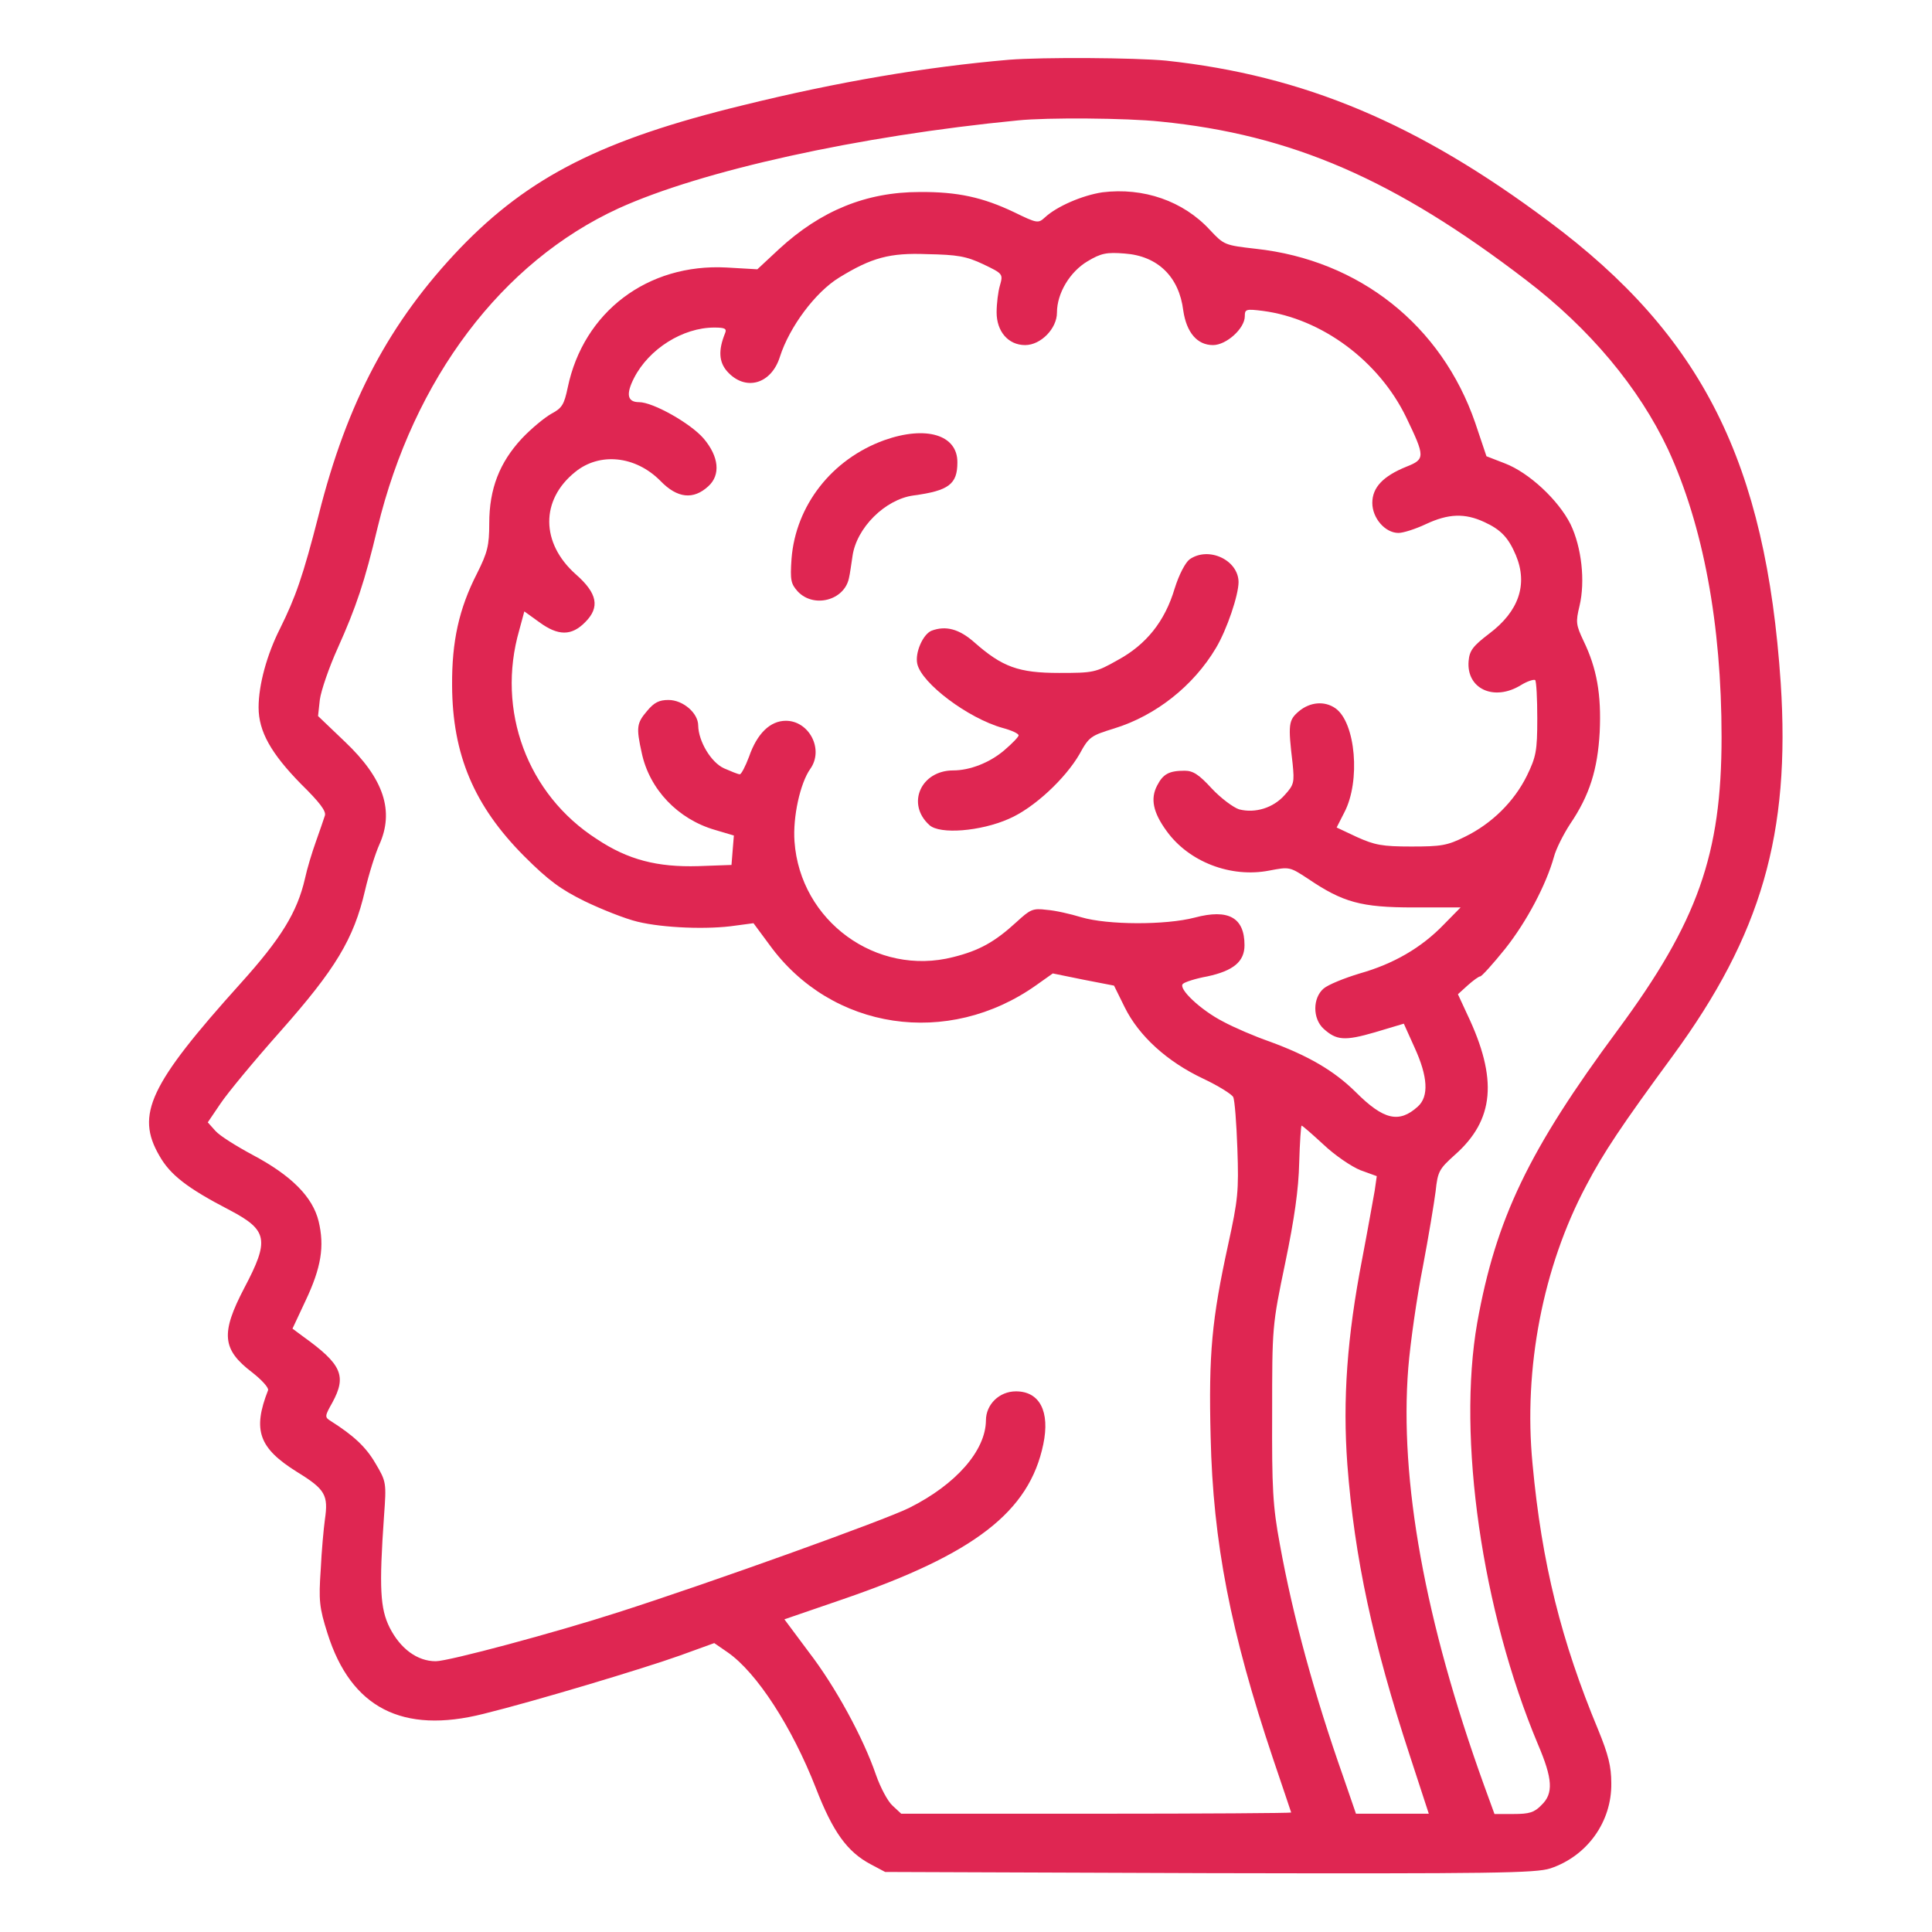<?xml version="1.0" encoding="utf-8"?>
<!-- Generator: Adobe Illustrator 26.5.0, SVG Export Plug-In . SVG Version: 6.00 Build 0)  -->
<svg version="1.1" id="Слой_1" xmlns="http://www.w3.org/2000/svg" xmlns:xlink="http://www.w3.org/1999/xlink" x="0px" y="0px"
	 viewBox="0 0 65 65" style="enable-background:new 0 0 65 65;" xml:space="preserve">
<style type="text/css">
	.st0{fill:#DF2652;}
</style>
<g transform="translate(0,512) scale(0.1,-0.1)">
	<path class="st0" d="M339.5,5099.9c-27.9-2.4-57.5-7.4-89.5-15.3c-47.3-11.5-72-24-95.2-48.1c-23.6-24.7-38-51.6-47.6-89.8
		c-5.3-20.7-7.8-27.7-13-38.2c-4.4-8.7-7.2-18.9-7.2-26.5c0-8.1,4.2-15.5,14.3-25.8c6.2-6.1,8.5-9.1,8-10.6c-0.4-1.2-1.7-5.1-3-8.7
		c-1.3-3.6-3-9.2-3.7-12.5c-2.6-11.3-8-20.1-21.7-35.3c-30.7-34.1-35.3-44.1-27.3-57.9c3.6-6.4,9.3-10.9,23.8-18.4
		c12.7-6.7,13.3-10,4.8-26.1c-8-15.3-7.5-20.7,2.6-28.4c3.2-2.5,5.6-5.1,5.4-6c-5.3-13.5-3.1-19.5,9.7-27.5
		c9.6-5.9,10.6-7.8,9.4-16.1c-0.4-2.9-1.1-10.4-1.4-16.8c-0.7-10.3-0.5-12.7,2.3-21.5c7.9-25,25.2-33.9,52.5-27
		c17.1,4.2,54,15.3,66,19.6l11.6,4.2l4.5-3.1c9.8-6.8,21.6-25,29.7-45.7c5.7-14.7,10.5-21.4,18.4-25.6l4.9-2.6l109.1-0.4
		c95.4-0.2,109.8,0,114.7,1.6c12.3,4.1,20.7,15.6,20.5,28.7c0,5.6-1,9.6-4.4,17.9c-12.4,29.8-19,56-22.1,89.5
		c-3.1,32.1,3.5,66.3,18.1,93.7c5.7,10.9,11.9,20.2,29.1,43.6c29.8,40.7,39.6,74.7,36.3,125.4c-5,74.1-26.3,116.8-78,155.3
		c-44.1,33-82.4,49.1-128.8,54.1C381.8,5100.6,350.9,5100.8,339.5,5099.9z M390.4,5079.1c44.2-4.4,78.9-19.5,123-53.3
		c21.5-16.4,38-36.2,47.8-57c11.8-25.6,18-58.7,18-96.8c0-39.4-8-62.1-34.9-98.5c-30-40.5-41-63.5-47.3-98.5
		c-6.8-38.7,1.6-97,20.4-141.8c5-11.7,5.3-16.6,1.2-20.5c-2.4-2.5-4.1-3-9.4-3h-6.4l-3.6,9.9c-19.8,55-28.4,102.4-25.4,140.2
		c0.7,8.6,2.9,23.9,4.9,34c1.9,10,3.8,21.5,4.3,25.4c0.7,6.7,1.2,7.5,6.4,12.2c13.4,11.8,14.6,25.6,4.2,47.4l-3.1,6.7l3.3,3
		c1.8,1.6,3.7,3,4.2,3c0.5,0,4.3,4.2,8.4,9.3c7.3,9.2,13.8,21.6,16.4,30.9c0.7,2.7,3.2,7.6,5.4,11c6.6,9.7,9.3,18.4,10,31
		c0.6,12.7-1,21.5-5.4,30.6c-2.6,5.5-2.7,6.4-1.4,11.8c2,8.4,0.7,19.8-3,27.5c-4.1,8.2-14,17.4-22.1,20.5l-6.2,2.4l-3.8,11.3
		c-11.3,32.7-38.9,54.7-73.8,58.5c-10.5,1.2-10.7,1.3-15.4,6.3c-9,9.8-22.4,14.4-36.2,12.7c-6.7-1-15.3-4.7-19.3-8.4
		c-2.3-2.1-2.6-2.1-10.4,1.7c-10.5,5-19,6.9-31.8,6.8c-18,0-33.3-6.3-47.3-19.2l-7.3-6.8l-10.4,0.6c-26.5,1.4-48.1-14.9-53.4-40.4
		c-1.2-5.7-1.9-6.9-5.5-8.8c-2.3-1.3-6.8-5-10-8.4c-7.4-8-10.9-16.8-10.9-28.5c0-7.5-0.6-9.8-4.1-16.8c-6.1-11.9-8.5-22.9-8.4-37.7
		c0.1-23.3,7.4-40.5,24.2-57.4c8.2-8.2,12.3-11.2,20.4-15.2c5.6-2.7,13.6-5.9,17.8-6.9c8.6-2.1,23.8-2.7,33-1.3l6,0.8l5.4-7.3
		c20.9-28.8,60.1-34.6,89.8-13.5l5.5,3.9l10.3-2.1l10.3-2l3.6-7.3c4.8-9.7,14.3-18.3,26.4-24c5.1-2.4,9.7-5.3,10.1-6.2
		c0.5-1,1.1-8.8,1.4-17.4c0.5-14.3,0.2-17.1-3.1-32.2c-5.5-25.2-6.6-36.7-5.9-64.7c0.8-35.5,6.7-65.7,21-108.3
		c3.3-9.8,6.1-18,6.1-18.1c0-0.2-29.5-0.4-65.5-0.4h-65.7l-2.9,2.7c-1.6,1.4-4.1,6.1-5.6,10.4c-4.3,12.5-13.6,29.6-22.6,41.3
		l-8.2,11l19.8,6.8c44.2,15.2,62.6,29.4,67.3,52.1c2.3,11-1.2,17.8-9.2,17.8c-5.6,0-10.1-4.4-10.1-9.8c-0.1-10.1-10-21.5-25.8-29.4
		c-8.2-4.1-66.6-25.1-97.8-35.1c-21.4-6.9-57.2-16.5-61.5-16.5c-6.2,0-11.9,4.2-15.5,11.3c-3.2,6.4-3.6,13.3-1.9,37.6
		c0.8,11.1,0.8,11.5-2.9,17.7c-3.2,5.5-7.3,9.3-15,14.2c-2.1,1.3-2.1,1.6,0.5,6.2c4.9,9,3.2,12.9-9.9,22.3l-3.5,2.6l4.4,9.4
		c5.3,11.2,6.4,18.3,4.4,26.7c-2,8.2-9.1,15.4-22.3,22.4c-5.4,2.9-11,6.4-12.4,8l-2.6,2.9l4.2,6.2c2.3,3.5,11.5,14.6,20.3,24.5
		c18.4,20.8,24.6,30.9,28.4,47.3c1.3,5.6,3.5,12.5,4.8,15.4c5.1,11.3,1.6,22.2-11.6,34.7l-9,8.6l0.6,5.5c0.4,3,3.1,10.9,6,17.3
		c6.2,13.8,9.1,22.4,13.4,40.5c12.2,50.3,41.9,89.5,81.1,107.5c27.9,12.7,80.8,24.4,134.4,29.6
		C352.3,5080.5,379.1,5080.3,390.4,5079.1z M330.8,5031.1c6.7-3.2,6.7-3.3,5.6-7.2c-0.6-2-1.1-6.1-1.1-9c0-6.4,3.9-11,9.6-11
		c5.3,0,10.7,5.6,10.7,10.9c0,6.6,4.4,13.8,10.3,17.3c4.5,2.7,6.4,3.1,12.5,2.6c11.1-0.8,18.3-7.8,19.7-19.2
		c1.1-7.4,4.7-11.6,10-11.6c4.5,0,10.7,5.6,10.7,9.7c0,2.4,0.4,2.5,6.1,1.8c19.8-2.6,39-16.8,48.2-35.8c6.4-13.3,6.4-14.1,0.1-16.6
		c-7.9-3.2-11.5-7-11.5-12.2c0-5.1,4.3-10.1,8.8-10.1c1.6,0,5.7,1.3,9.3,3c7.5,3.5,13,3.7,19.5,0.7c5.7-2.6,8.2-5.3,10.7-11.2
		c4.1-9.8,1-18.9-9-26.4c-5.5-4.2-6.6-5.7-6.9-9.2c-0.8-9.3,8.5-13.7,17.6-8.1c2.1,1.3,4.3,2,4.8,1.7c0.4-0.5,0.7-6.2,0.7-12.9
		c0-11-0.4-12.9-3.5-19.3c-4.3-8.7-11.8-16.1-20.8-20.5c-6-3-8.1-3.3-18.1-3.3c-9.8,0-12.3,0.5-18.3,3.2l-6.8,3.2l2.6,5.1
		c5.5,10.5,3.8,30.2-3,35c-3.7,2.6-8.6,2.1-12.3-1c-3.5-3-3.7-4.3-2.1-17.7c0.6-6.2,0.5-7-2.7-10.5c-3.8-4.3-9.9-6.2-15.3-4.8
		c-1.9,0.6-6.1,3.7-9.2,7c-4.3,4.7-6.3,6-9.1,6c-5.3,0-7.3-1.1-9.3-5c-2.3-4.4-1.4-9,3.2-15.3c7.5-10.4,21.6-15.8,34.5-13.3
		c6.8,1.3,6.9,1.3,13-2.7c11.8-8,17.9-9.7,35.6-9.7h15.8l-5.6-5.7c-7.6-7.9-17-13.3-28.3-16.5c-5.3-1.6-10.7-3.8-12.2-5.1
		c-3.7-3.2-3.7-10.1,0-13.5c4.3-3.9,7-4.2,17.3-1.2l9.7,2.9l3.6-8c4.5-9.8,4.9-16.5,1.1-19.9c-6.3-5.7-11.5-4.5-20.9,4.9
		c-7.3,7.2-15.9,12.2-29,17c-4.9,1.7-11.9,4.7-15.6,6.7c-7.6,3.9-15.3,11.2-13.5,12.7c0.6,0.6,4.3,1.8,8.2,2.5
		c8.8,1.9,12.5,5,12.5,10.5c0,9.3-5.4,12.3-16.7,9.3c-9.9-2.6-29.4-2.5-38.2,0.1c-3.6,1.1-8.8,2.3-11.7,2.5
		c-4.7,0.6-5.5,0.1-10.1-4.1c-7.3-6.7-12.5-9.6-21.3-11.8c-25.8-6.6-51.5,12.1-53.4,38.9c-0.6,8.2,1.9,19.6,5.3,24.4
		c4.7,6.6-0.4,16.2-8.2,16.2c-5.3,0-9.7-4.3-12.4-12.1c-1.2-3.2-2.6-5.9-3.1-5.9c-0.6,0-3,1-5.3,2c-4.4,2-8.6,9.1-8.7,14.4
		c0,4.2-5.1,8.6-10,8.6c-3.1,0-4.8-0.8-7.2-3.7c-3.5-4.1-3.7-5.5-1.8-14.1c2.6-12.3,12.2-22.3,24.6-25.9l6.4-1.9l-0.4-4.9l-0.4-5
		l-11.2-0.4c-13.7-0.4-23.6,2.1-34.1,9.1c-23.4,15-33.9,43.3-26.1,70.3l1.7,6.3l5-3.6c6.4-4.7,10.9-4.7,15.5,0c5,5,4.1,9.7-3.2,16.1
		c-11.8,10.5-11.9,25-0.2,34.4c8.2,6.7,20.3,5.5,28.7-3c5.7-5.9,11.1-6.4,16.1-1.8c4.2,3.8,3.6,10-1.6,16.1
		c-4.4,5.1-17,12.2-21.7,12.2c-3.9,0-4.5,2.6-1.7,8.1c5,9.8,16.4,17,27,17c3.7,0,4.3-0.4,3.6-2c-2.3-5.7-2-9.6,0.7-12.7
		c6.1-6.9,14.9-4.4,17.8,4.9c3.2,10,11.9,21.7,19.9,26.6c10.9,6.7,17,8.4,29.6,7.9C322.1,5034.3,325.1,5033.8,330.8,5031.1z
		 M445.3,4734.9c3.8-3.6,9.4-7.4,12.4-8.6l5.5-2l-0.7-4.9c-0.5-2.7-2.3-13-4.2-22.9c-5.1-26.3-6.6-47.4-5-69.2
		c2.4-31.4,8.6-60.1,21-97.9l6.4-19.6h-12.3h-12.2L452,4522c-9.8,27.8-17,54.1-21.4,78.4c-2.4,12.9-2.7,18.9-2.6,44.2
		c0,29,0,29.4,4.4,50.5c3.1,14.9,4.5,24.8,4.7,33.7c0.2,6.9,0.6,12.5,0.8,12.5C438.2,4741.3,441.5,4738.4,445.3,4734.9z"/>
	<path class="st0" d="M297.5,4971.9c-17.7-6.4-29.8-22-31.2-39.9c-0.5-7.3-0.2-8.4,2.1-11c5.4-5.7,15.6-3,17.2,4.4
		c0.4,1.6,0.8,4.9,1.2,7.4c1.3,9.6,11,19.2,20.5,20.5c11.9,1.6,14.8,3.8,14.8,11.1C322.2,4973.7,311.6,4976.9,297.5,4971.9z"/>
	<path class="st0" d="M400.2,4931.8c-1.4-1.1-3.5-5-5-9.8c-3.3-11.1-9.6-18.9-19.2-24.1c-7.4-4.2-8.2-4.3-19.7-4.3
		c-13.6,0-19.1,2-28.5,10.3c-5.1,4.5-9.6,5.7-14.4,3.9c-2.9-1.2-5.6-7.4-4.8-11.1c1.4-6.6,17.2-18.4,28.7-21.6
		c3-0.8,5.4-1.9,5.4-2.5c0-0.5-2.1-2.7-4.8-5c-4.9-4.2-11.6-6.8-17.2-6.8c-10.9,0-15.9-11.3-8-18.4c3.5-3.2,17.2-2.1,26.7,2.1
		c8.4,3.6,19,13.5,23.8,21.8c3.2,5.9,3.9,6.2,11.6,8.6c14,4.3,26.7,14.3,34.3,27.1c3.7,6.2,7.6,17.8,7.6,22.2
		C416.6,4931.6,406.6,4936.3,400.2,4931.8z"/>
</g>
</svg>
